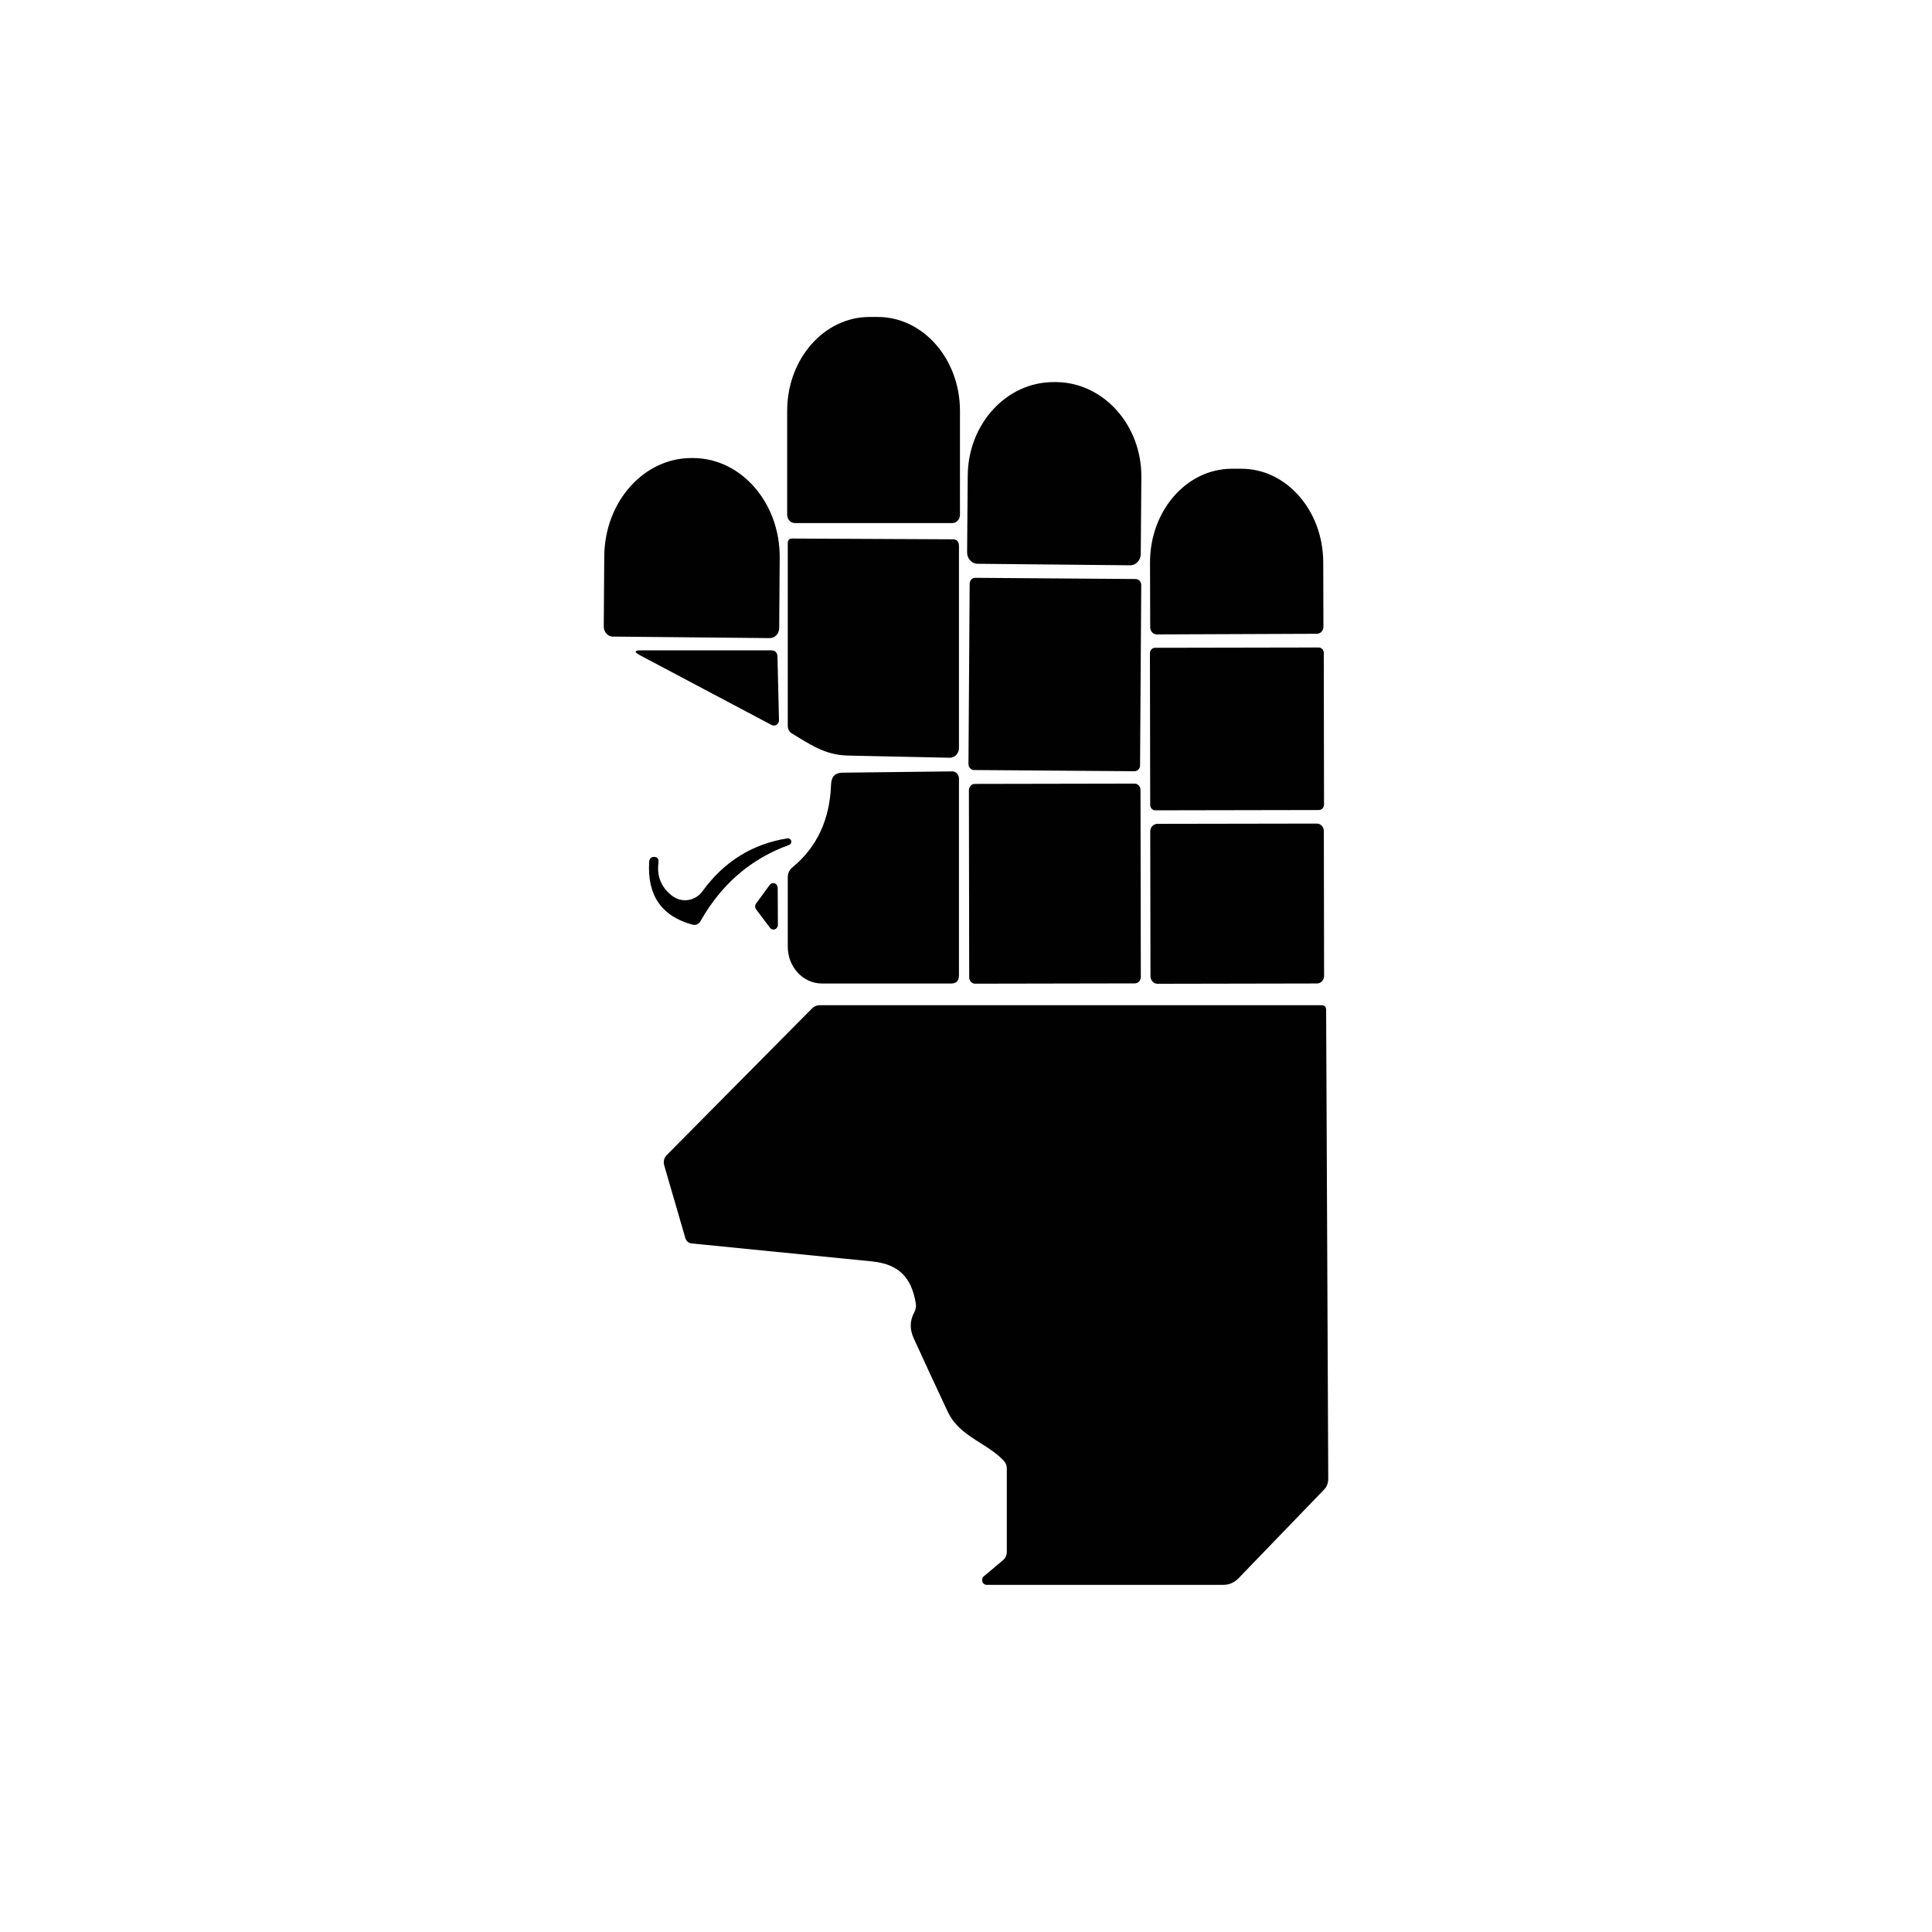 <svg width="64" height="64" viewBox="0 0 64 64" fill="none" xmlns="http://www.w3.org/2000/svg">
<path fill-rule="evenodd" clip-rule="evenodd" d="M26.076 17.054C26.076 17.205 26.189 17.327 26.329 17.327H31.547C31.687 17.327 31.8 17.205 31.8 17.054V13.608C31.8 11.893 30.579 10.5 29.075 10.5H28.801C27.297 10.5 26.076 11.893 26.076 13.608V17.054ZM32.037 18.296C32.034 18.504 32.191 18.676 32.384 18.676L37.435 18.726H37.438C37.632 18.726 37.789 18.558 37.789 18.349L37.809 15.812V15.809C37.822 14.082 36.557 12.672 34.986 12.657H34.926C33.355 12.643 32.071 14.028 32.057 15.755L32.037 18.296ZM20.311 21.091C20.137 21.091 19.997 20.937 20 20.751L20.017 18.421C20.034 16.612 21.335 15.159 22.926 15.173H22.973C24.564 15.187 25.842 16.666 25.829 18.475L25.812 20.804C25.812 20.991 25.669 21.142 25.495 21.138L20.311 21.088V21.091ZM38.102 20.787C38.106 20.916 38.202 21.016 38.322 21.016L43.627 20.995C43.747 20.991 43.84 20.891 43.84 20.761L43.834 18.622C43.827 16.907 42.609 15.521 41.115 15.528H40.795C39.297 15.536 38.089 16.928 38.096 18.644L38.102 20.783V20.787ZM26.223 17.84L31.56 17.865C31.697 17.865 31.767 17.94 31.767 18.091V24.77C31.77 24.954 31.634 25.101 31.463 25.101H31.46C30.472 25.081 29.468 25.059 28.45 25.037L28.449 25.037L28.091 25.029C27.412 25.016 26.952 24.735 26.414 24.407C26.355 24.371 26.294 24.334 26.233 24.297C26.149 24.247 26.096 24.15 26.096 24.049V17.976C26.096 17.901 26.152 17.84 26.223 17.84ZM32.082 25.309L32.121 19.337C32.121 19.228 32.204 19.141 32.305 19.141L37.623 19.181C37.724 19.182 37.806 19.271 37.805 19.38L37.766 25.352C37.766 25.461 37.683 25.549 37.582 25.548L32.264 25.508C32.163 25.508 32.081 25.419 32.082 25.309ZM25.805 23.852C25.805 23.952 25.735 24.035 25.642 24.035C25.615 24.035 25.589 24.028 25.562 24.017L21.212 21.713C20.995 21.598 21.008 21.54 21.248 21.544H25.549C25.682 21.544 25.752 21.616 25.755 21.763L25.805 23.852ZM38.26 21.459L43.684 21.449C43.777 21.449 43.851 21.529 43.852 21.628L43.86 26.653C43.86 26.752 43.785 26.833 43.693 26.833L38.269 26.843C38.177 26.843 38.102 26.763 38.102 26.664L38.093 21.639C38.093 21.54 38.168 21.459 38.26 21.459ZM27.53 25.983C27.54 25.729 27.664 25.599 27.901 25.596L31.547 25.553C31.667 25.553 31.764 25.657 31.767 25.786V25.79V32.297C31.767 32.487 31.684 32.58 31.51 32.58H27.23C26.603 32.58 26.096 32.035 26.096 31.36V29.067C26.096 28.93 26.146 28.819 26.246 28.736C27.063 28.065 27.49 27.15 27.53 25.983ZM32.292 25.968L37.584 25.958C37.692 25.958 37.781 26.052 37.781 26.169L37.791 32.364C37.791 32.481 37.703 32.576 37.594 32.576L32.303 32.586C32.194 32.586 32.106 32.492 32.106 32.375L32.096 26.18C32.096 26.063 32.184 25.968 32.292 25.968ZM43.62 27.282L38.336 27.291C38.207 27.292 38.103 27.404 38.103 27.543L38.111 32.338C38.111 32.477 38.216 32.589 38.345 32.589L43.629 32.579C43.758 32.579 43.862 32.466 43.862 32.327L43.854 27.532C43.854 27.393 43.749 27.281 43.62 27.282ZM23.277 29.515C23.033 29.853 22.586 29.921 22.262 29.673C21.906 29.397 21.755 29.034 21.812 28.582C21.829 28.442 21.772 28.377 21.642 28.388C21.559 28.395 21.512 28.449 21.505 28.55C21.435 29.659 21.916 30.355 22.943 30.631C23.043 30.66 23.15 30.613 23.203 30.517C23.897 29.289 24.875 28.446 26.139 27.99C26.189 27.975 26.223 27.922 26.212 27.868C26.203 27.807 26.146 27.764 26.089 27.771C24.928 27.954 23.991 28.535 23.277 29.515ZM25.509 30.736L25.048 30.125C25.005 30.068 25.005 29.985 25.048 29.928L25.498 29.314C25.549 29.246 25.639 29.232 25.705 29.286C25.742 29.314 25.762 29.361 25.762 29.408L25.769 30.635C25.769 30.721 25.702 30.793 25.622 30.793C25.579 30.793 25.535 30.771 25.509 30.736ZM32.468 47.797C32.743 47.97 33.02 48.145 33.252 48.39C33.318 48.462 33.352 48.548 33.352 48.649V51.405C33.352 51.513 33.305 51.617 33.225 51.685L32.591 52.216C32.554 52.245 32.534 52.292 32.534 52.342C32.534 52.432 32.601 52.5 32.681 52.5H40.534C40.718 52.5 40.895 52.421 41.025 52.285L43.864 49.342C43.954 49.252 44 49.123 44 48.99L43.93 33.46C43.93 33.352 43.88 33.298 43.78 33.298H27.15C27.056 33.298 26.973 33.334 26.903 33.402L22.092 38.258C21.995 38.359 21.965 38.477 22.006 38.614L22.699 41C22.733 41.115 22.806 41.18 22.916 41.191C24.908 41.388 26.896 41.585 28.888 41.786C29.752 41.876 30.186 42.289 30.336 43.168C30.356 43.272 30.336 43.38 30.286 43.473C30.136 43.75 30.132 44.037 30.269 44.335C30.639 45.142 31.013 45.953 31.393 46.761C31.632 47.267 32.047 47.53 32.468 47.797Z" fill="#010101"/>
</svg>
